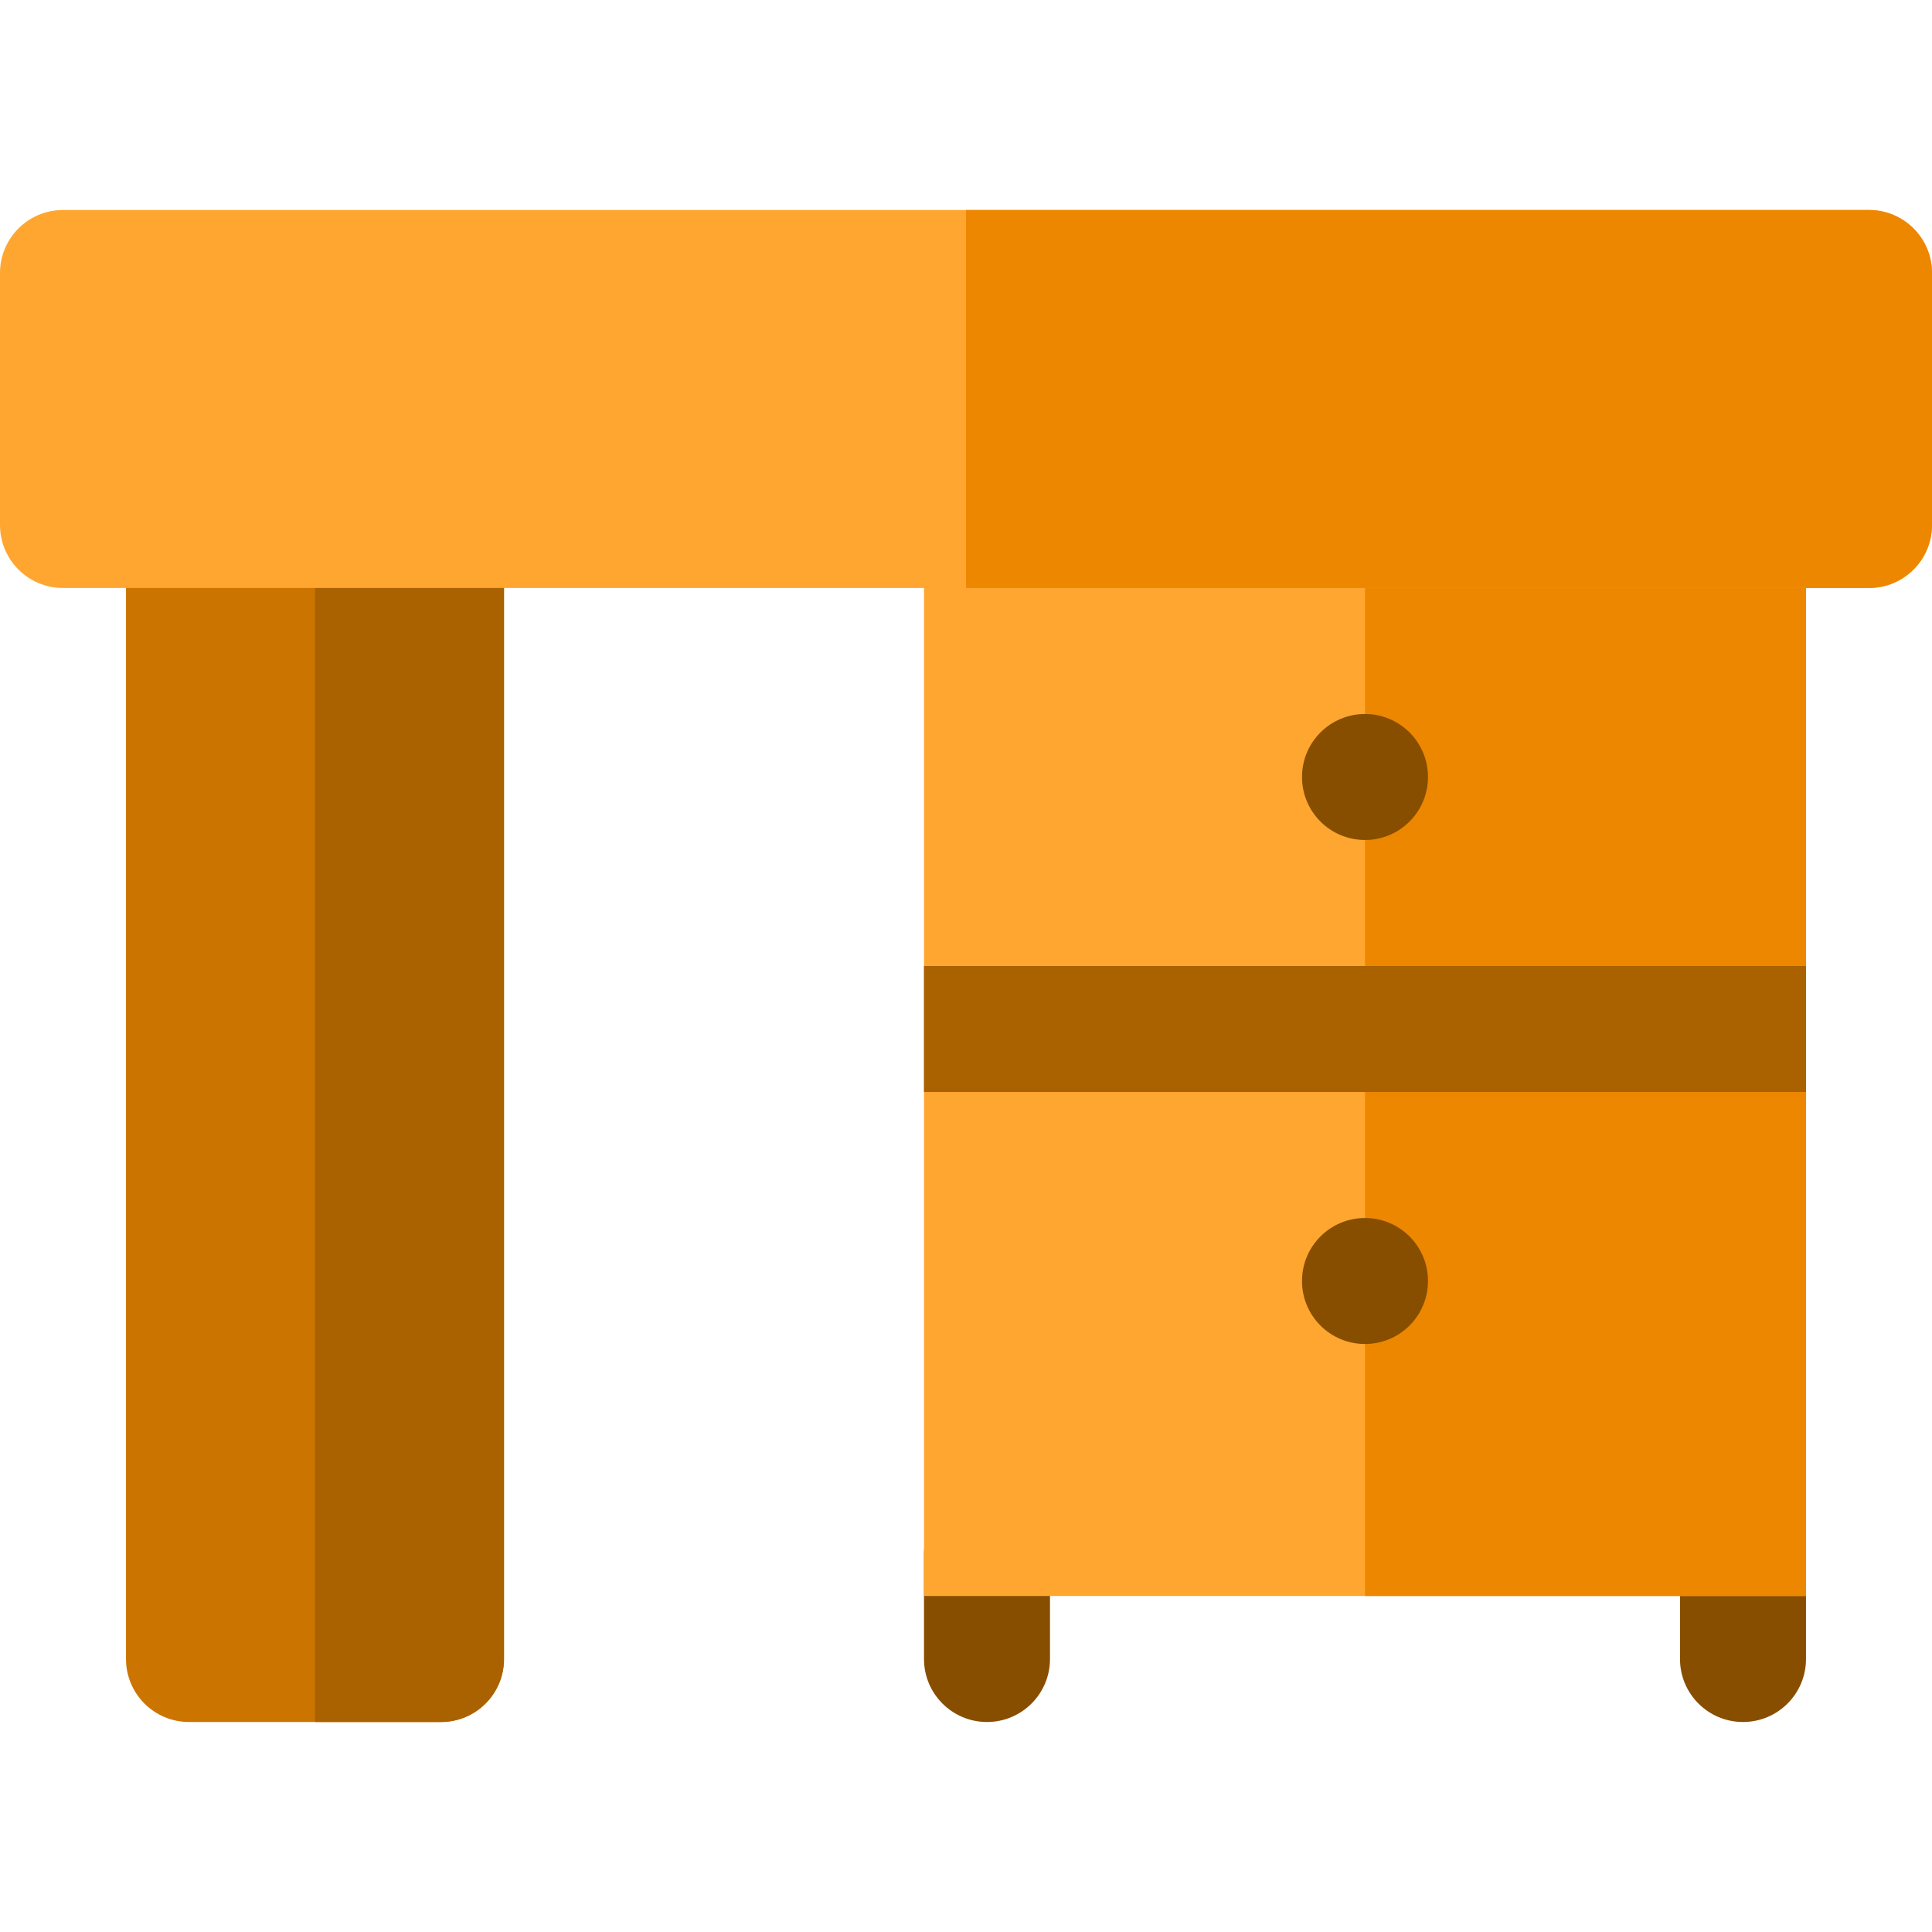 <?xml version="1.0" encoding="iso-8859-1"?>
<!-- Generator: Adobe Illustrator 19.0.0, SVG Export Plug-In . SVG Version: 6.00 Build 0)  -->
<svg version="1.1" id="Layer_1" xmlns="http://www.w3.org/2000/svg" xmlns:xlink="http://www.w3.org/1999/xlink" x="0px" y="0px"
	 viewBox="0 0 512 512" style="enable-background:new 0 0 512 512;" xml:space="preserve">
<path style="fill:#CC7400;" d="M116.87,456.348H50.087c-9.223,0-16.696-7.473-16.696-16.696V155.826
	c0-9.223,7.473-16.696,16.696-16.696h66.783c9.223,0,16.696,7.473,16.696,16.696v283.826
	C133.565,448.875,126.092,456.348,116.87,456.348z"/>
<path style="fill:#AA6100;" d="M116.87,139.13H83.478v317.217h33.391c9.223,0,16.696-7.473,16.696-16.696V155.826
	C133.565,146.603,126.092,139.13,116.87,139.13z"/>
<g>
	<path style="fill:#884E00;" d="M261.565,456.348c-9.223,0-16.696-7.473-16.696-16.696v-27.826c0-9.223,7.473-16.696,16.696-16.696
		c9.223,0,16.696,7.473,16.696,16.696v27.826C278.261,448.875,270.788,456.348,261.565,456.348z"/>
	<path style="fill:#884E00;" d="M461.913,456.348c-9.223,0-16.696-7.473-16.696-16.696v-27.826c0-9.223,7.473-16.696,16.696-16.696
		s16.696,7.473,16.696,16.696v27.826C478.609,448.875,471.136,456.348,461.913,456.348z"/>
</g>
<rect x="244.87" y="139.13" style="fill:#FFA630;" width="233.739" height="283.826"/>
<rect x="361.739" y="139.13" style="fill:#EE8700;" width="116.87" height="283.826"/>
<g>
	<circle style="fill:#884E00;" cx="361.739" cy="205.913" r="16.696"/>
	<circle style="fill:#884E00;" cx="361.739" cy="339.478" r="16.696"/>
</g>
<path style="fill:#FFA630;" d="M495.304,155.826H16.696C7.473,155.826,0,148.353,0,139.13V72.348
	c0-9.223,7.473-16.696,16.696-16.696h478.609c9.223,0,16.696,7.473,16.696,16.696v66.783
	C512,148.353,504.527,155.826,495.304,155.826z"/>
<path style="fill:#EE8700;" d="M495.304,55.652H256v100.174h239.304c9.223,0,16.696-7.473,16.696-16.696V72.348
	C512,63.125,504.527,55.652,495.304,55.652z"/>
<rect x="244.87" y="256" style="fill:#AA6100;" width="233.739" height="33.391"/>
<g>
</g>
<g>
</g>
<g>
</g>
<g>
</g>
<g>
</g>
<g>
</g>
<g>
</g>
<g>
</g>
<g>
</g>
<g>
</g>
<g>
</g>
<g>
</g>
<g>
</g>
<g>
</g>
<g>
</g>
</svg>
